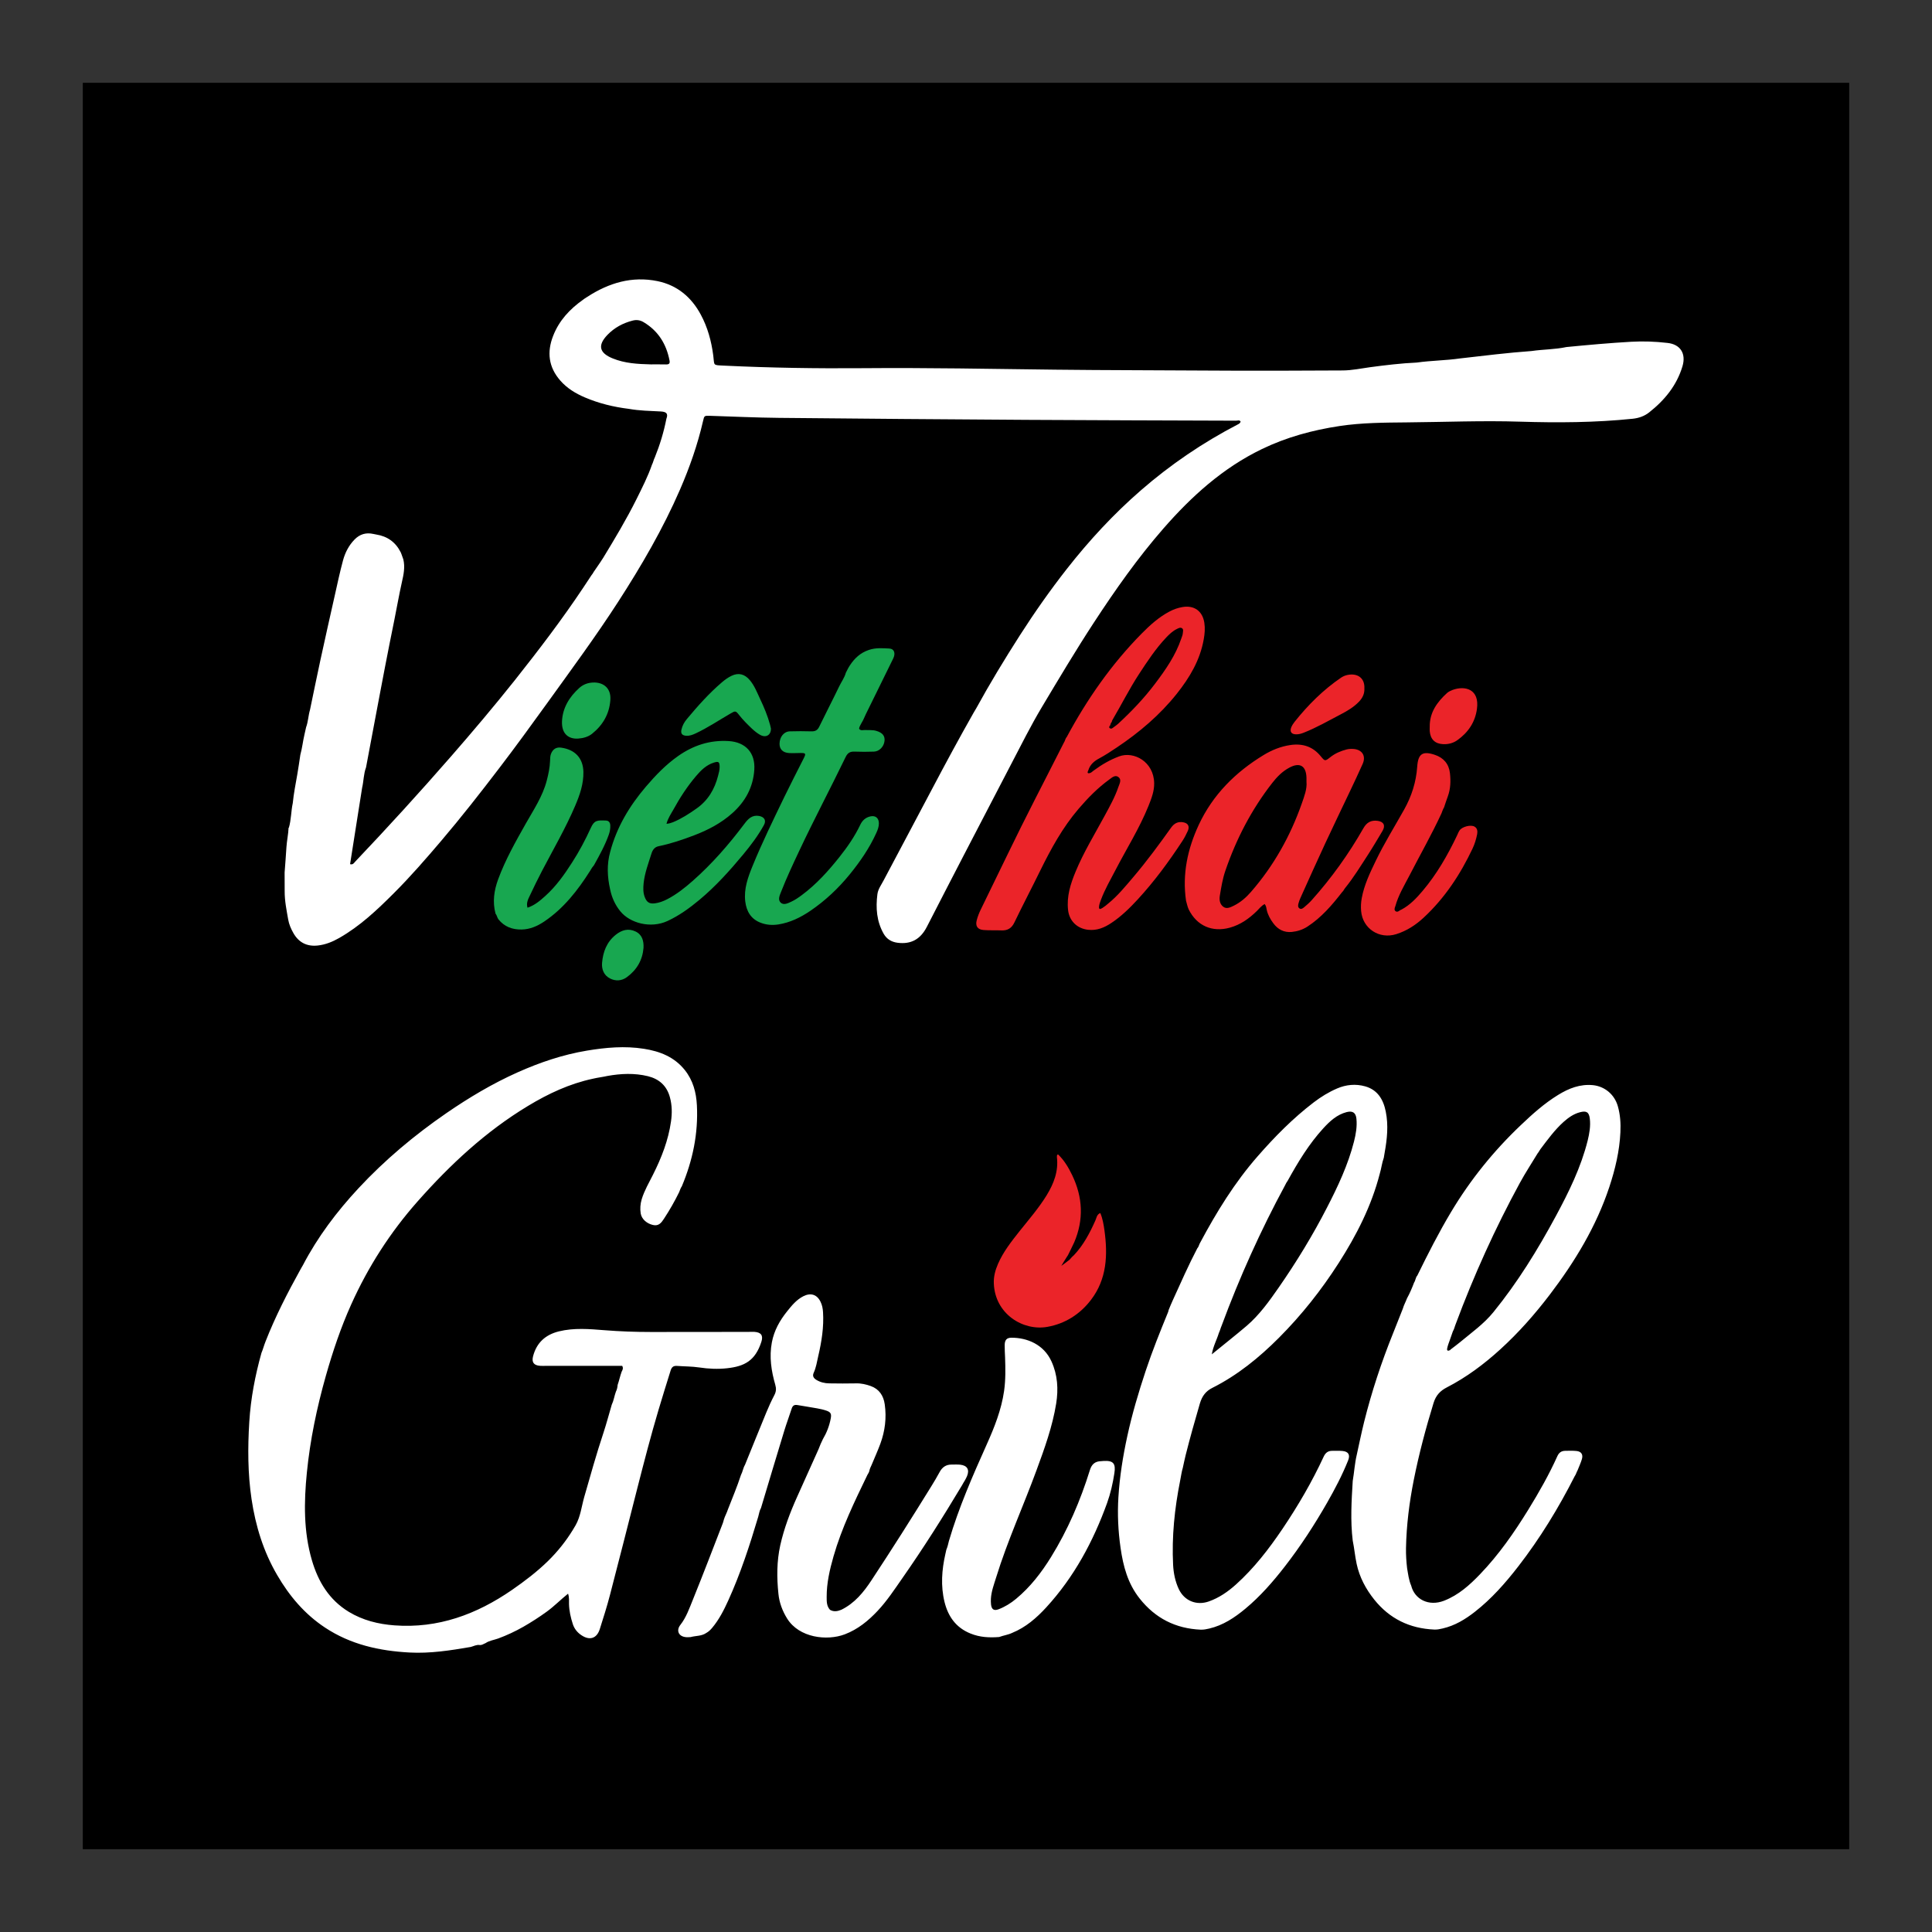 <?xml version="1.0" encoding="utf-8"?>
<!-- Generator: Adobe Illustrator 16.0.0, SVG Export Plug-In . SVG Version: 6.00 Build 0)  -->
<!DOCTYPE svg PUBLIC "-//W3C//DTD SVG 1.1//EN" "http://www.w3.org/Graphics/SVG/1.1/DTD/svg11.dtd">
<svg xmlns="http://www.w3.org/2000/svg" xmlns:xlink="http://www.w3.org/1999/xlink" version="1.1" id="viet-thai-grill-logo" x="0px" y="0px" width="260" height="260" viewBox="0 0 350 350" enable-background="new 0 0 350 350" xml:space="preserve" fill="#000000" style="background:#ffffff;" preserveAspectRatio="xMidYMid meet">
<rect x="0" y="0" width="350" height="350" fill="#333333" stroke="none"/>
<rect x="15" y="15" width="320" height="320"/>
<g>
	<path fill="#FFFFFF" d="M174.3,269.04c-3.44,5.75-7.01,11.4-10.85,16.89c-1.41,2.02-2.76,4.08-4.45,5.88   c-1.7,1.81-3.59,3.36-5.95,4.26c-3.24,1.23-8.27,0.64-10.45-2.85c-0.86-1.38-1.42-2.88-1.58-4.48c-0.31-2.94-0.31-5.89,0.33-8.79   c0.68-3.04,1.78-5.95,3.06-8.79c1.3-2.87,2.58-5.74,3.87-8.61c0.23-0.63,0.5-1.23,0.79-1.83c0.69-1.16,1.17-2.4,1.42-3.72   c0.17-0.86,0.02-1.18-0.81-1.46c-0.53-0.18-1.08-0.3-1.63-0.4c-1.19-0.22-2.38-0.39-3.57-0.6c-0.55-0.1-0.88,0.07-1.06,0.64   c-0.43,1.35-0.94,2.68-1.35,4.04c-1.42,4.65-2.81,9.31-4.21,13.97c-0.29,0.49-0.34,1.05-0.5,1.58c-1.54,5.17-3.21,10.3-5.45,15.22   c-0.79,1.73-1.65,3.42-2.88,4.89c-0.31,0.37-0.64,0.7-1.06,0.93c-0.86,0.61-1.91,0.5-2.86,0.76c-0.26,0.01-0.52,0.04-0.77,0.02   c-1.42-0.09-1.88-1.21-1.09-2.22c1.07-1.36,1.64-3.03,2.29-4.62c1.86-4.59,3.62-9.21,5.41-13.83c0.08-0.2,0.12-0.41,0.18-0.62   c0.19-0.64,0.54-1.22,0.74-1.86c0.81-2.07,1.67-4.12,2.36-6.23c0.31-0.58,0.39-1.27,0.73-1.84c1.29-3.16,2.56-6.33,3.86-9.48   c0.44-1.07,0.93-2.14,1.47-3.17c0.32-0.62,0.36-1.17,0.16-1.85c-0.72-2.51-1.12-5.05-0.62-7.69c0.41-2.16,1.43-3.96,2.77-5.63   c0.84-1.05,1.69-2.09,2.92-2.72c1.34-0.68,2.48-0.34,3.13,1c0.29,0.59,0.41,1.22,0.45,1.88c0.17,2.71-0.26,5.36-0.87,7.98   c-0.23,1.01-0.38,2.04-0.82,3c-0.28,0.6,0,0.99,0.49,1.29c0.72,0.44,1.52,0.62,2.36,0.63c1.6,0.02,3.21,0.04,4.81,0   c0.93-0.03,1.82,0.18,2.67,0.48c1.53,0.55,2.32,1.74,2.54,3.32c0.35,2.45,0.05,4.84-0.8,7.15c-0.48,1.29-1.05,2.55-1.58,3.83   c-0.17,0.35-0.33,0.69-0.41,1.07c-0.05,0.28-0.23,0.5-0.36,0.75c-2.32,4.8-4.65,9.59-6.13,14.74c-0.69,2.41-1.25,4.84-1.24,7.36   c0,0.82-0.01,1.65,0.6,2.32c0.69,0.41,1.38,0.27,2.06-0.01c2.41-1.18,4.04-3.18,5.47-5.36c3.7-5.61,7.3-11.29,10.83-17.01   c0.52-0.84,1.03-1.7,1.5-2.57c0.47-0.88,1.16-1.37,2.17-1.36c0.52,0,1.04-0.03,1.55,0.02c1.29,0.14,1.73,0.9,1.25,2.07   c-0.11,0.28-0.27,0.54-0.41,0.81C174.61,268.5,174.44,268.76,174.3,269.04z M304.8,66.34c-1.04,3.49-3.24,6.16-6.04,8.37   c-0.85,0.67-1.84,1.03-2.98,1.15c-6.78,0.7-13.58,0.74-20.38,0.53c-6.85-0.22-13.69,0.07-20.54,0.13   c-4.08,0.04-8.15,0.05-12.19,0.66c-4.89,0.74-9.62,2.02-14.1,4.19c-7.07,3.42-12.73,8.56-17.83,14.4   c-4.64,5.32-8.69,11.08-12.55,16.98c-3.29,5.03-6.36,10.19-9.44,15.34c-2.02,3.38-3.77,6.9-5.59,10.38   c-2.86,5.47-5.71,10.95-8.55,16.44c-2.25,4.33-4.48,8.67-6.71,13.01c-1.16,2.25-2.86,3.18-5.29,2.87c-1.1-0.14-1.96-0.65-2.52-1.62   c-1.28-2.25-1.46-4.68-1.14-7.18c0.12-0.92,0.69-1.67,1.11-2.47c2.92-5.54,5.89-11.06,8.8-16.6c2.44-4.63,4.92-9.22,7.5-13.77   c0.15-0.28,0.32-0.54,0.48-0.81c2.47-4.51,5.14-8.9,7.91-13.23c2.66-4.15,5.49-8.18,8.53-12.06c4.04-5.15,8.47-9.94,13.41-14.23   c5.37-4.67,11.22-8.64,17.53-11.92c0.24-0.12,0.46-0.23,0.53-0.53c-0.21-0.33-0.54-0.16-0.81-0.16   c-12.65-0.05-25.31-0.07-37.96-0.15c-14.95-0.09-29.9-0.21-44.85-0.36c-4.16-0.04-8.31-0.24-12.47-0.37   c-1.08-0.03-1.07-0.04-1.3,0.96c-0.98,4.26-2.42,8.36-4.16,12.38c-3.09,7.12-6.98,13.79-11.18,20.3   c-4.08,6.32-8.55,12.37-12.94,18.47c-2.83,3.93-5.68,7.84-8.62,11.69c-3.41,4.47-6.87,8.89-10.51,13.17   c-2.77,3.26-5.58,6.49-8.61,9.52c-3.03,3.03-6.14,5.97-9.9,8.11c-1.21,0.69-2.49,1.21-3.89,1.36c-1.98,0.21-3.46-0.57-4.42-2.29   c-0.42-0.75-0.77-1.54-0.92-2.41c-0.3-1.71-0.65-3.4-0.64-5.15c0.01-1.13-0.01-2.25-0.01-3.38c0.13-1.53,0.22-3.06,0.33-4.59   c0.08-1.19,0.34-2.35,0.39-3.53l0.05,0.02c0.43-1.46,0.39-3,0.71-4.48c0.17-1.75,0.52-3.47,0.82-5.2c0.21-1.18,0.37-2.37,0.55-3.55   c0.34-1.21,0.46-2.46,0.75-3.68c0.1-0.43,0.19-0.86,0.29-1.29c0.38-1.02,0.4-2.13,0.71-3.17c0.63-3,1.23-6,1.88-8.99   c0.85-3.92,1.73-7.83,2.61-11.74c0.47-2.1,0.92-4.22,1.48-6.3c0.38-1.42,1.04-2.73,2.09-3.81c0.95-0.98,2.09-1.32,3.42-1.02   c0.17,0.04,0.34,0.07,0.51,0.1c2.02,0.32,3.5,1.37,4.43,3.2c0.2,0.43,0.32,0.89,0.49,1.32c0.33,1.39,0.05,2.73-0.26,4.09   c-0.51,2.28-0.91,4.57-1.37,6.86c-0.56,2.84-1.16,5.67-1.69,8.51c-0.57,3.06-1.18,6.11-1.74,9.17c-0.55,3.02-1.15,6.02-1.7,9.04   c-0.45,1.19-0.42,2.48-0.71,3.7c-0.28,1.75-0.55,3.5-0.83,5.25c-0.45,2.86-0.9,5.72-1.35,8.58c0.54,0.15,0.7-0.22,0.92-0.45   c5.92-6.23,11.72-12.59,17.37-19.07c3.95-4.53,7.82-9.11,11.56-13.81c4.32-5.45,8.54-10.98,12.4-16.77c0.5-0.75,1-1.51,1.5-2.27   c0.22-0.23,0.33-0.53,0.52-0.77c0.35-0.52,0.71-1.03,1.06-1.55c0.19-0.25,0.32-0.54,0.51-0.78c2.12-3.49,4.23-7,6.05-10.66   c1.01-2.04,2.05-4.07,2.8-6.23c0.22-0.42,0.29-0.89,0.51-1.31c0.92-2.27,1.63-4.6,2.1-7.01c0.4-1.02-0.11-1.28-1.03-1.33   c-1.92-0.1-3.86-0.13-5.76-0.47c-2.76-0.34-5.44-0.99-7.99-2.08c-1.68-0.72-3.22-1.65-4.44-3.05c-2.12-2.42-2.45-5.14-1.3-8.08   c1.08-2.79,3.03-4.88,5.45-6.58c0.24-0.21,0.53-0.33,0.77-0.52c3.88-2.51,8.06-3.78,12.7-2.83c3.57,0.74,6.13,2.9,7.83,6.06   c1.24,2.3,1.92,4.79,2.26,7.39c0.25,1.9-0.17,1.75,2.01,1.86c8.35,0.4,16.71,0.53,25.08,0.46c11.65-0.1,23.31,0.13,34.96,0.27   c9.23,0.11,18.46,0.09,27.69,0.16c8.1,0.06,16.2,0.02,24.31-0.02c1.66-0.01,3.27-0.36,4.89-0.58c2.83-0.38,5.67-0.72,8.52-0.85   c2.6-0.37,5.24-0.37,7.85-0.75c4.31-0.49,8.62-1.03,12.95-1.34c2.09-0.31,4.23-0.27,6.3-0.72c3.92-0.38,7.85-0.74,11.78-0.96   c2.17-0.12,4.33-0.04,6.49,0.21C304.4,62.36,305.48,64.03,304.8,66.34z M121.29,65.3c-0.58-2.99-2.05-5.36-4.7-6.94   c-0.62-0.37-1.28-0.47-1.99-0.28c-1.76,0.45-3.29,1.28-4.55,2.58c-1.82,1.89-1.5,3.28,0.95,4.27c2.21,0.9,4.53,1.02,6.87,1.08   c0.95,0,1.9-0.01,2.85,0.01C121.25,66.02,121.39,65.79,121.29,65.3z M199.89,264.67c-0.13,0.01-0.26,0.02-0.39,0.03   c-1.08,0.03-1.71,0.51-2.05,1.6c-1.72,5.55-4,10.85-7.06,15.8c-1.74,2.81-3.74,5.4-6.29,7.52c-0.97,0.81-2.03,1.47-3.21,1.92   c-0.82,0.31-1.24,0.02-1.35-0.84c-0.04-0.34-0.04-0.69-0.03-1.04c0.07-1.36,0.56-2.62,0.95-3.89c2.04-6.61,4.92-12.9,7.3-19.38   c1.46-3.97,2.91-7.96,3.58-12.14c0.41-2.58,0.27-5.16-0.86-7.63c-1.4-3.07-4.41-4.29-7.26-4.28c-0.86,0.01-1.2,0.42-1.21,1.34   c-0.01,0.74,0.04,1.47,0.07,2.21c0.07,2.04,0.11,4.08-0.18,6.1c-0.49,3.41-1.75,6.58-3.15,9.7c-2.56,5.71-5.07,11.44-6.84,17.46   c-0.13,0.54-0.25,1.08-0.47,1.59c-0.06,0.25-0.12,0.5-0.17,0.76c-0.66,2.89-0.87,5.81-0.16,8.71c0.65,2.63,2.07,4.66,4.71,5.72   c1.7,0.69,3.42,0.77,5.19,0.63c0.78-0.29,1.61-0.39,2.36-0.75c2.46-1,4.42-2.71,6.18-4.63c5.04-5.5,8.49-11.92,11.01-18.89   c0.63-1.76,1.04-3.57,1.32-5.4C202.16,265.1,201.67,264.56,199.89,264.67z M131.73,247.87c3.16-0.35,5.09-1.36,6.2-4.79   c0.37-1.15-0.05-1.72-1.26-1.8c-0.22-0.02-0.43,0-0.65,0c-6.06,0.01-12.13,0.03-18.19,0.02c-2.77,0-5.54-0.1-8.31-0.32   c-2.76-0.22-5.53-0.46-8.27,0.21c-2.43,0.6-4.04,2.05-4.68,4.51c-0.28,1.09,0.13,1.65,1.27,1.73c0.3,0.02,0.61,0.01,0.91,0.01   c4.2,0,8.4,0,12.6,0c0.47,0,0.95,0,1.37,0c0.24,0.44,0.06,0.75-0.1,1.05c-0.29,0.79-0.45,1.61-0.73,2.4   c-0.03,0.43-0.12,0.85-0.32,1.24c-0.28,0.78-0.39,1.61-0.75,2.36c-0.5,1.7-0.95,3.41-1.5,5.08c-1.28,3.85-2.37,7.76-3.49,11.66   c-0.48,1.7-0.66,3.49-1.54,5.06c-0.15,0.28-0.32,0.54-0.48,0.81c-1.27,2.08-2.77,3.96-4.51,5.67c-2.01,1.97-4.25,3.67-6.56,5.27   c-6.41,4.42-13.38,7-21.29,6.41c-2.91-0.22-5.72-0.91-8.26-2.45c-3.56-2.17-5.55-5.46-6.69-9.36c-1.52-5.21-1.44-10.54-0.91-15.85   c0.59-5.94,1.81-11.78,3.44-17.54c1.25-4.41,2.71-8.75,4.59-12.93c3.06-6.81,7.06-13.05,12.02-18.66   c5.9-6.67,12.35-12.69,20.01-17.31c3.67-2.22,7.53-4.03,11.76-4.93c0.87-0.21,1.75-0.3,2.62-0.5c2.45-0.44,4.91-0.55,7.34,0.04   c2.02,0.5,3.42,1.71,3.99,3.82c0.4,1.46,0.41,2.91,0.2,4.37c-0.48,3.42-1.72,6.58-3.26,9.65c-0.73,1.46-1.57,2.88-2.05,4.46   c-0.25,0.85-0.32,1.71-0.18,2.57c0.18,1.04,1.1,1.83,2.23,2.09c1.03,0.24,1.51-0.41,1.97-1.11c1.02-1.55,1.94-3.16,2.76-4.83   c0.16-0.36,0.25-0.75,0.49-1.07c1.97-4.69,2.99-9.56,2.73-14.67c-0.12-2.34-0.7-4.52-2.19-6.39c-1.9-2.38-4.52-3.4-7.4-3.85   c-3.46-0.55-6.89-0.24-10.33,0.33c-4.38,0.73-8.54,2.14-12.57,3.94c-4.54,2.03-8.8,4.57-12.9,7.39   c-5.79,3.99-11.14,8.47-15.93,13.62c-3.93,4.23-7.38,8.8-10.06,13.93c-0.15,0.28-0.33,0.54-0.47,0.82   c-2.33,4.21-4.53,8.49-6.29,12.98c-0.28,0.69-0.46,1.42-0.75,2.1c-1.14,4.09-1.94,8.23-2.2,12.48c-0.29,4.68-0.28,9.34,0.41,13.99   c0.73,4.87,2.15,9.5,4.65,13.77c2.2,3.78,4.96,7.05,8.64,9.49c4.66,3.09,9.87,4.24,15.34,4.53c3.74,0.2,7.42-0.38,11.09-1.01   c0.53-0.14,1.03-0.44,1.61-0.35c0.41,0.05,0.71-0.21,1.06-0.34c0.69-0.47,1.52-0.56,2.29-0.84c1.58-0.58,3.11-1.3,4.57-2.13   c1.46-0.84,2.88-1.75,4.24-2.74c1.34-0.97,2.5-2.17,3.85-3.25c0.25,0.74,0.15,1.31,0.17,1.86c0.03,1.27,0.31,2.49,0.7,3.68   c0.28,0.85,0.84,1.52,1.57,2c1.49,0.99,2.76,0.57,3.3-1.1c0.65-2.06,1.31-4.11,1.85-6.2c1.67-6.39,3.29-12.8,4.92-19.2   c1.23-4.81,2.47-9.62,3.89-14.38c0.7-2.36,1.44-4.71,2.17-7.06c0.18-0.58,0.45-0.92,1.18-0.86c1.34,0.1,2.68,0.08,4.02,0.28   C128.35,247.98,130.06,248.06,131.73,247.87z M244.22,264.58c-1.06,2.65-2.39,5.18-3.8,7.65c-2.3,4.02-4.82,7.89-7.66,11.55   c-2.15,2.77-4.45,5.41-7.16,7.66c-1.94,1.61-4.02,3-6.54,3.59c-0.51,0.12-1.02,0.22-1.54,0.2c-4.54-0.2-8.21-2.05-11.05-5.63   c-2.16-2.72-2.99-5.85-3.47-9.2c-0.44-3.06-0.58-6.12-0.39-9.19c0.23-3.72,0.82-7.39,1.61-11.03c0.87-4.02,2.04-7.94,3.33-11.83   c1.2-3.61,2.62-7.13,4.06-10.65c0.05-0.12,0.07-0.25,0.1-0.38c0.24-0.62,0.51-1.22,0.78-1.83c1.43-3.14,2.82-6.3,4.42-9.36   c0.28-0.29,0.31-0.71,0.53-1.04c2.96-5.54,6.24-10.87,10.39-15.61c3.1-3.55,6.41-6.91,10.17-9.78c1.31-1,2.71-1.86,4.22-2.51   c1.64-0.71,3.38-0.87,5.09-0.39c2.24,0.63,3.29,2.36,3.73,4.55c0.51,2.51,0.25,5-0.2,7.48c-0.05,0.3-0.1,0.6-0.15,0.9   c-0.34,0.94-0.44,1.94-0.73,2.89c-1.5,5.84-4.21,11.14-7.44,16.18c-3.13,4.89-6.72,9.43-10.83,13.55c-3.59,3.6-7.5,6.78-12.07,9.08   c-1.18,0.59-1.85,1.48-2.25,2.82c-0.91,3.11-1.79,6.23-2.58,9.37c-0.19,0.75-0.34,1.52-0.51,2.28c-0.24,0.77-0.32,1.58-0.49,2.36   c-1,5.03-1.53,10.1-1.27,15.23c0.08,1.52,0.38,3,1.03,4.39c1.01,2.13,3.2,3.02,5.43,2.24c1.87-0.66,3.46-1.76,4.92-3.07   c3.3-2.97,5.99-6.46,8.46-10.12c2.8-4.16,5.33-8.49,7.44-13.05c0.34-0.73,0.82-1.07,1.6-1.05c0.61,0.01,1.22-0.03,1.82,0.03   C244.3,262.97,244.63,263.57,244.22,264.58z M219.53,245.35c2.2-1.8,4.27-3.42,6.28-5.13c2.32-1.98,4.09-4.45,5.82-6.94   c3.23-4.65,6.18-9.48,8.77-14.52c1.98-3.84,3.82-7.75,4.89-11.96c0.34-1.35,0.58-2.72,0.44-4.12c-0.11-1.12-0.7-1.49-1.78-1.21   c-1.76,0.46-3.02,1.63-4.2,2.91c-2.62,2.86-4.61,6.15-6.47,9.52c-0.18,0.26-0.35,0.52-0.47,0.81c-4.44,8.21-8.26,16.7-11.5,25.45   c-0.19,0.43-0.29,0.89-0.5,1.32C220.44,242.71,219.78,243.86,219.53,245.35z M293.08,200.38c0.45,1.56,0.55,3.16,0.47,4.76   c-0.16,3.4-0.94,6.67-2,9.88c-2.38,7.18-6.25,13.55-10.8,19.53c-2.71,3.55-5.65,6.89-8.96,9.9c-2.95,2.69-6.13,5.06-9.68,6.89   c-1.21,0.62-1.98,1.44-2.41,2.83c-1.41,4.59-2.64,9.22-3.58,13.93c-0.81,4.08-1.33,8.2-1.41,12.37c-0.02,1.22,0.06,2.42,0.2,3.63   c0.19,1.06,0.3,2.14,0.74,3.15c0.61,2.46,3.15,3.83,5.97,2.73c2.62-1.03,4.62-2.83,6.51-4.8c3.4-3.54,6.18-7.54,8.75-11.71   c1.93-3.13,3.74-6.32,5.25-9.67c0.29-0.64,0.72-0.95,1.39-0.97c0.69-0.01,1.39-0.04,2.08,0.03c0.86,0.09,1.22,0.63,0.98,1.46   c-0.21,0.7-0.52,1.37-0.79,2.05c-0.2,0.34-0.28,0.74-0.52,1.06c-2.92,5.75-6.27,11.24-10.22,16.34c-2.34,3.02-4.85,5.87-7.87,8.23   c-1.75,1.37-3.62,2.5-5.82,3.01c-0.51,0.12-1.01,0.23-1.53,0.2c-4.44-0.19-8.09-1.95-10.88-5.44c-1.53-1.92-2.66-4.04-3.18-6.45   c-0.3-1.4-0.42-2.82-0.71-4.22c-0.44-3.6-0.22-7.21,0-10.81c0.27-1.58,0.36-3.18,0.73-4.74c0.44-1.98,0.84-3.97,1.33-5.94   c1.37-5.49,3.14-10.85,5.26-16.1c0.6-1.48,1.17-2.96,1.76-4.44c0.18-0.65,0.52-1.23,0.75-1.86c0.51-0.92,0.92-1.89,1.29-2.87   c0.27-0.38,0.25-0.9,0.58-1.26c1.92-3.92,3.89-7.8,6.13-11.54c3.49-5.83,7.71-11.05,12.63-15.72c2.1-2,4.25-3.93,6.74-5.46   c1.95-1.2,3.98-2.01,6.37-1.77C290.67,196.82,292.45,198.21,293.08,200.38z M288.01,202.66c-0.14-1.2-0.63-1.47-1.77-1.17   c-1.16,0.3-2.1,0.97-2.98,1.75c-1.62,1.46-2.89,3.21-4.19,4.93c-0.19,0.25-0.31,0.54-0.52,0.78c-1.07,1.77-2.21,3.51-3.2,5.32   c-4.5,8.26-8.36,16.8-11.64,25.61c-0.18,0.43-0.26,0.9-0.51,1.31c-0.18,0.51-0.36,1.03-0.54,1.54c-0.18,0.51-0.39,1.02-0.49,1.55   c-0.09,0.48,0.19,0.47,0.52,0.31c0,0,0,0,0,0l0,0h0c0.07-0.1,0.17-0.18,0.28-0.25c0.51-0.4,1.04-0.78,1.53-1.19   c2.09-1.74,4.32-3.31,6.06-5.46c4.38-5.39,8-11.27,11.29-17.37c2.36-4.37,4.55-8.83,5.77-13.69   C287.94,205.33,288.17,204,288.01,202.66z"/>
	<path fill="#EB2429" d="M259.01,132.45c-0.02-0.26,0-0.52,0-0.78c-0.04-2.59,1.33-4.48,3.14-6.13c0.28-0.25,0.66-0.42,1.02-0.56   c2.24-0.81,4.9-0.15,4.39,3.47c-0.33,2.4-1.6,4.26-3.56,5.65c-0.75,0.53-1.65,0.76-2.58,0.71   C259.95,134.74,259.13,133.92,259.01,132.45z M234.79,133.03c0.48,0.01,0.93-0.11,1.38-0.29c2.34-0.92,4.52-2.18,6.74-3.34   c1.19-0.62,2.34-1.3,3.29-2.29c0.67-0.7,1.02-1.49,0.97-2.4c0.1-1.84-1.2-2.79-2.99-2.45c-0.43,0.08-0.83,0.24-1.2,0.48   c-3.25,2.21-6,4.95-8.44,8.01c-0.24,0.3-0.46,0.64-0.61,0.99C233.61,132.54,233.94,133.02,234.79,133.03z M199.33,219.75   c-0.64,0.27-0.67,0.85-0.87,1.3c-1.02,2.3-2.18,4.52-3.93,6.36c-0.29,0.22-0.76,0.79-0.76,0.79c-0.08,0.09-1.48,1.11-1.48,1.11   s0,0.05,0,0c0,0-0.01-0.01-0.01-0.01s0.95-1.58,1-1.62c0.07-0.1,0.19-0.29,0.19-0.29s1-2,1.13-2.32c1.76-4.11,1.56-8.18-0.36-12.17   c-0.67-1.38-1.44-2.71-2.57-3.77c-0.11,0.07-0.17,0.09-0.17,0.12c-0.02,0.13-0.04,0.26-0.03,0.39c0.3,2.54-0.56,4.77-1.85,6.88   c-1.43,2.33-3.22,4.39-4.92,6.52c-1.48,1.87-2.95,3.73-3.91,5.94c-0.49,1.13-0.8,2.3-0.75,3.52c0.21,5.54,5.29,8.66,9.71,7.87   c3.2-0.57,5.89-2.27,7.88-4.87c2.9-3.78,3.07-8.15,2.45-12.63C199.93,221.83,199.76,220.77,199.33,219.75z M267.11,149.74   c-0.68-0.38-2.24,0.02-2.7,0.7c-0.19,0.28-0.31,0.62-0.46,0.93c-1.7,3.56-3.65,6.97-6.21,10c-1.11,1.32-2.3,2.58-3.85,3.41   c-0.35,0.09-0.63,0.55-1.03,0.32c-0.34-0.21-0.22-0.59-0.09-0.91c0.55-2.01,1.63-3.78,2.58-5.61c1.93-3.75,4.02-7.41,5.79-11.24   c0.13-0.37,0.27-0.75,0.47-1.09c0.22-0.66,0.43-1.32,0.67-1.96c0.51-1.38,0.55-2.8,0.39-4.23c-0.19-1.67-1.15-2.78-2.72-3.31   c-2.24-0.75-3.05-0.2-3.21,2.15c-0.19,2.77-1.01,5.33-2.36,7.75c-1.73,3.09-3.61,6.1-5.15,9.3c-1.05,2.18-2.1,4.36-2.54,6.77   c-0.14,0.77-0.18,1.55-0.11,2.33c0.28,3.19,3.3,5.15,6.37,4.18c1.9-0.6,3.52-1.65,4.96-2.99c3.83-3.55,6.64-7.83,8.86-12.52   c0.39-0.82,0.65-1.7,0.83-2.59C267.7,150.57,267.64,150.04,267.11,149.74z M247.81,154.86c-1.32,2.03-2.58,4.1-4.11,5.99   c-0.21,0.23-0.3,0.55-0.55,0.75c-1.84,2.37-3.77,4.63-6.32,6.28c-0.86,0.55-1.81,0.85-2.8,0.95c-1.4,0.14-2.53-0.44-3.36-1.57   c-0.54-0.73-0.99-1.52-1.19-2.43c-0.07-0.33-0.08-0.69-0.37-1.05c-0.59,0.29-0.97,0.82-1.41,1.25c-1.41,1.38-2.96,2.49-4.91,3.03   c-3.17,0.87-5.97-0.33-7.44-3.3c-0.24-0.51-0.33-1.06-0.49-1.59c-0.7-4.83,0.28-9.39,2.31-13.75c2.55-5.46,6.65-9.54,11.75-12.64   c1.48-0.9,3.08-1.55,4.83-1.81c2.25-0.33,4.1,0.28,5.54,2.06c0.73,0.89,0.76,0.89,1.71,0.14c0.87-0.69,1.85-1.11,2.91-1.39   c0.41-0.11,0.86-0.13,1.29-0.1c1.58,0.12,2.3,1.27,1.66,2.71c-0.75,1.7-1.56,3.38-2.35,5.06c-1.46,3.09-2.96,6.16-4.39,9.25   c-1.55,3.33-3.05,6.68-4.56,10.03c-0.14,0.31-0.25,0.65-0.34,0.98c-0.07,0.29-0.12,0.62,0.17,0.84c0.31,0.24,0.61,0.02,0.82-0.15   c0.5-0.41,0.99-0.85,1.42-1.33c3.59-4.01,6.71-8.37,9.37-13.04c0.6-1.05,1.38-1.48,2.55-1.33c1.12,0.14,1.49,0.85,0.9,1.83   C249.58,151.99,248.73,153.44,247.81,154.86z M235.82,145.59c0.47-1.34,0.99-2.69,0.86-3.97c0-0.37,0-0.54,0-0.72   c-0.06-2.2-1.24-2.86-3.15-1.81c-1.25,0.68-2.21,1.67-3.06,2.76c-3.76,4.82-6.53,10.17-8.5,15.94c-0.49,1.43-0.73,2.94-0.98,4.43   c-0.13,0.77-0.03,1.53,0.58,2.02c0.62,0.5,1.32,0.14,1.95-0.17c1.22-0.6,2.24-1.49,3.12-2.51   C230.74,156.85,233.75,151.48,235.82,145.59z M215.19,150.51c-0.28,0.63-0.6,1.25-0.98,1.83c-2.44,3.73-5.08,7.32-8.11,10.61   c-1.44,1.56-2.96,3.05-4.73,4.23c-1.28,0.86-2.63,1.44-4.25,1.26c-1.99-0.22-3.42-1.61-3.63-3.6c-0.27-2.46,0.44-4.7,1.36-6.92   c1.44-3.49,3.41-6.7,5.2-10.01c0.95-1.75,1.93-3.49,2.57-5.38c0.2-0.58,0.64-1.32-0.05-1.79c-0.59-0.4-1.16,0.15-1.63,0.49   c-2.08,1.51-3.86,3.33-5.53,5.28c-2.9,3.38-5.01,7.25-6.96,11.21c-1.54,3.15-3.17,6.25-4.69,9.41c-0.5,1.04-1.24,1.47-2.35,1.42   c-1.08-0.05-2.17,0.02-3.25-0.07c-1.08-0.09-1.5-0.73-1.21-1.8c0.18-0.66,0.43-1.32,0.74-1.94c3.26-6.64,6.42-13.33,9.79-19.9   c1.76-3.42,3.49-6.85,5.24-10.28c0.23-0.32,0.25-0.74,0.53-1.04c3.68-6.85,8.09-13.18,13.56-18.73c1.52-1.54,3.12-2.99,5.06-4.01   c0.74-0.39,1.5-0.66,2.32-0.8c2.13-0.38,3.67,0.71,3.99,2.86c0.15,0.99,0.07,1.98-0.11,2.97c-0.66,3.77-2.55,6.94-4.89,9.88   c-3.07,3.85-6.79,7-10.87,9.73c-1.04,0.7-2.09,1.39-3.19,1.98c-0.92,0.49-1.63,1.11-1.95,2.12c-0.18,0.36-0.27,0.7,0.33,0.51   c0.26-0.08,0.47-0.35,0.72-0.5c1.4-1.03,2.86-1.88,4.51-2.5c2.68-1,6.29,0.96,6.36,4.84c0.03,1.46-0.5,2.8-1.03,4.13   c-1.64,4.06-3.98,7.77-5.99,11.64c-0.92,1.76-1.92,3.49-2.62,5.36c-0.15,0.4-0.31,0.82-0.35,1.24c-0.05,0.68,0.34,0.39,0.64,0.23   c0.37-0.23,0.7-0.51,1.03-0.79c1.72-1.4,3.11-3.11,4.54-4.79c2.44-2.87,4.67-5.9,6.85-8.96c0.58-0.81,1.28-1.14,2.22-0.96   C215.24,149.13,215.54,149.72,215.19,150.51z M201.04,131.91c0.32,0.23,0.54-0.05,0.77-0.21c0.24-0.18,0.5-0.35,0.72-0.55   c2.45-2.26,4.75-4.67,6.75-7.33c1.9-2.52,3.7-5.11,4.72-8.14c0.11-0.33,0.26-0.64,0.28-0.99c0.02-0.3,0.15-0.65-0.12-0.86   c-0.32-0.24-0.66-0.03-0.97,0.12c-0.75,0.37-1.35,0.94-1.91,1.53c-1.91,2.02-3.43,4.33-4.94,6.64c-1.75,2.68-3.18,5.54-4.8,8.29   c-0.13,0.15-0.07,0.39-0.25,0.52l0,0.01c-0.06,0.08-0.1,0.17-0.11,0.27c-0.02,0.1-0.06,0.19-0.12,0.27l0,0   C200.94,131.61,200.87,131.79,201.04,131.91z"/>
	<path fill="#18A750" d="M123.45,132.18c0.16-0.73,0.52-1.38,1-1.94c1.96-2.35,4-4.64,6.34-6.64c0.53-0.45,1.09-0.86,1.71-1.16   c1.29-0.63,2.41-0.33,3.34,0.78c0.85,1.01,1.31,2.23,1.86,3.4c0.72,1.52,1.37,3.07,1.81,4.7c0.07,0.25,0.11,0.5,0.15,0.65   c0.03,1.23-0.93,1.75-1.99,1.14c-0.52-0.3-1-0.69-1.44-1.1c-0.81-0.77-1.61-1.56-2.31-2.45c-0.64-0.82-0.69-0.82-1.58-0.3   c-2.09,1.21-4.1,2.56-6.29,3.59c-0.55,0.26-1.11,0.48-1.74,0.44C123.57,133.23,123.29,132.9,123.45,132.18z M104.73,133.8   c0.91-0.06,1.82-0.3,2.54-0.88c1.94-1.56,3.11-3.56,3.3-6.08c0.19-2.39-1.55-3.42-3.54-3.16c-0.8,0.1-1.52,0.43-2.1,0.96   c-1.79,1.62-3.01,3.59-3.12,6.05C101.72,133.04,103.1,133.91,104.73,133.8z M115.14,168.75c-1.3-0.62-2.49-0.29-3.6,0.6   c-1.63,1.31-2.3,3.09-2.47,5.08c-0.1,1.19,0.34,2.27,1.44,2.83c1,0.51,2.1,0.46,3.06-0.24c1.79-1.32,2.83-3.08,3.01-5.31   C116.64,170.45,116.34,169.33,115.14,168.75z M110.3,151.18c0.19-0.55,0.28-1.09,0.26-1.65c-0.02-0.49-0.25-0.85-0.77-0.88   c-1.59-0.07-2.13-0.07-2.76,1.34c-0.99,2.17-2.1,4.26-3.39,6.26c-1.4,2.19-2.9,4.31-4.85,6.06c-0.95,0.86-1.93,1.7-3.23,2.13   c-0.25-0.86,0.11-1.53,0.42-2.18c0.72-1.53,1.46-3.05,2.24-4.54c2.04-3.9,4.26-7.71,5.99-11.77c0.83-1.95,1.52-3.92,1.48-6.12   c-0.06-2.48-1.5-4.04-4.05-4.39c-0.88-0.12-1.49,0.28-1.82,1.12c-0.16,0.42-0.15,0.85-0.17,1.28c-0.04,1.22-0.3,2.4-0.6,3.57   c-0.74,2.85-2.37,5.27-3.79,7.78c-1.85,3.28-3.7,6.54-5.01,10.09c-0.75,2.04-1.05,4.1-0.48,6.23c0.26,0.31,0.29,0.73,0.53,1.04   c1.08,1.34,2.51,1.87,4.2,1.84c1.53-0.03,2.86-0.62,4.08-1.44c3.54-2.38,6.09-5.66,8.34-9.21c0.17-0.26,0.31-0.55,0.52-0.79l0,0   c0.09-0.09,0.15-0.18,0.21-0.29C108.64,154.88,109.62,153.1,110.3,151.18z M138.38,149.49c-1.05,1.9-2.35,3.63-3.73,5.29   c-2.43,2.93-4.98,5.76-7.91,8.21c-1.8,1.5-3.68,2.87-5.82,3.86c-3.04,1.4-6.79,0.4-8.55-1.77c-0.94-1.16-1.54-2.49-1.84-3.96   c-0.51-2.26-0.62-4.53,0.01-6.79c1.18-4.49,3.5-8.34,6.49-11.84c1.75-2.05,3.6-3.97,5.82-5.53c2.75-1.93,5.75-2.92,9.15-2.71   c3.07,0.19,4.85,2.12,4.65,5.19c-0.21,3.19-1.63,5.78-3.99,7.88c-2.03,1.81-4.4,3.05-6.92,4.01c-2.1,0.8-4.22,1.52-6.43,1.97   c-0.74,0.15-1.1,0.71-1.29,1.33c-0.55,1.77-1.23,3.52-1.42,5.38c-0.08,0.82-0.11,1.64,0.18,2.44c0.35,0.97,0.84,1.33,1.85,1.2   c0.77-0.1,1.51-0.37,2.21-0.73c1.71-0.88,3.2-2.06,4.63-3.32c3.52-3.1,6.58-6.62,9.39-10.36c0.68-0.91,1.39-1.65,2.68-1.42   C138.48,148.01,138.86,148.63,138.38,149.49z M120.74,149.24c0.47-0.04,0.82-0.15,1.18-0.29c1.53-0.63,2.9-1.52,4.25-2.47   c2.1-1.47,3.29-3.5,3.91-5.92c0.14-0.54,0.3-1.08,0.29-1.66c-0.02-0.87-0.18-1.01-1.01-0.76c-1.39,0.42-2.38,1.41-3.27,2.46   c-1.6,1.88-2.94,3.95-4.13,6.12C121.52,147.5,121,148.25,120.74,149.24z M156.85,129.39c0.61-1.24,1.22-2.48,1.83-3.72   c1.05-2.13,2.1-4.25,3.14-6.39c0.45-0.93,0.18-1.74-0.69-1.79c-1.24-0.07-2.47-0.17-3.72,0.25c-1.53,0.51-2.59,1.5-3.44,2.79   c-0.29,0.43-0.5,0.89-0.74,1.35c-0.24,0.89-0.8,1.63-1.19,2.44c-1.18,2.46-2.44,4.87-3.63,7.33c-0.31,0.65-0.74,0.86-1.43,0.84   c-1.3-0.04-2.6-0.04-3.9,0c-1.06,0.03-1.84,1-1.86,2.24c-0.01,0.99,0.59,1.62,1.72,1.69c0.69,0.05,1.39-0.01,2.08-0.01   c0.95,0,1.01,0.1,0.6,0.93c-1.19,2.36-2.4,4.7-3.55,7.07c-1.99,4.13-4.01,8.24-5.74,12.48c-0.84,2.05-1.59,4.13-1.32,6.41   c0.22,1.82,1.05,3.21,2.81,3.87c1.02,0.39,2.09,0.47,3.19,0.3c2.15-0.34,4.03-1.27,5.8-2.47c2.7-1.84,5.06-4.06,7.12-6.59   c1.89-2.32,3.58-4.77,4.82-7.51c0.25-0.55,0.47-1.12,0.47-1.74c0-0.94-0.59-1.46-1.51-1.27c-0.87,0.18-1.49,0.73-1.85,1.5   c-1.01,2.12-2.33,4.04-3.79,5.87c-2.02,2.54-4.19,4.95-6.82,6.9c-0.59,0.44-1.2,0.86-1.86,1.17c-0.61,0.28-1.39,0.71-1.95,0.2   c-0.56-0.52-0.21-1.29,0.05-1.94c0.99-2.54,2.15-5,3.31-7.47c2.69-5.72,5.65-11.3,8.4-16.99c0.36-0.74,0.82-1.01,1.61-0.97   c1.17,0.05,2.34,0.04,3.51,0c0.98-0.03,1.81-0.9,1.92-1.93c0.1-0.92-0.37-1.49-1.46-1.82c-0.68-0.21-1.38-0.12-2.06-0.16   c-0.36-0.02-0.78,0.18-1.08-0.22c0.02-0.42,0.29-0.73,0.44-1.07C156.4,130.46,156.6,129.91,156.85,129.39z"/>
</g>
</svg>
